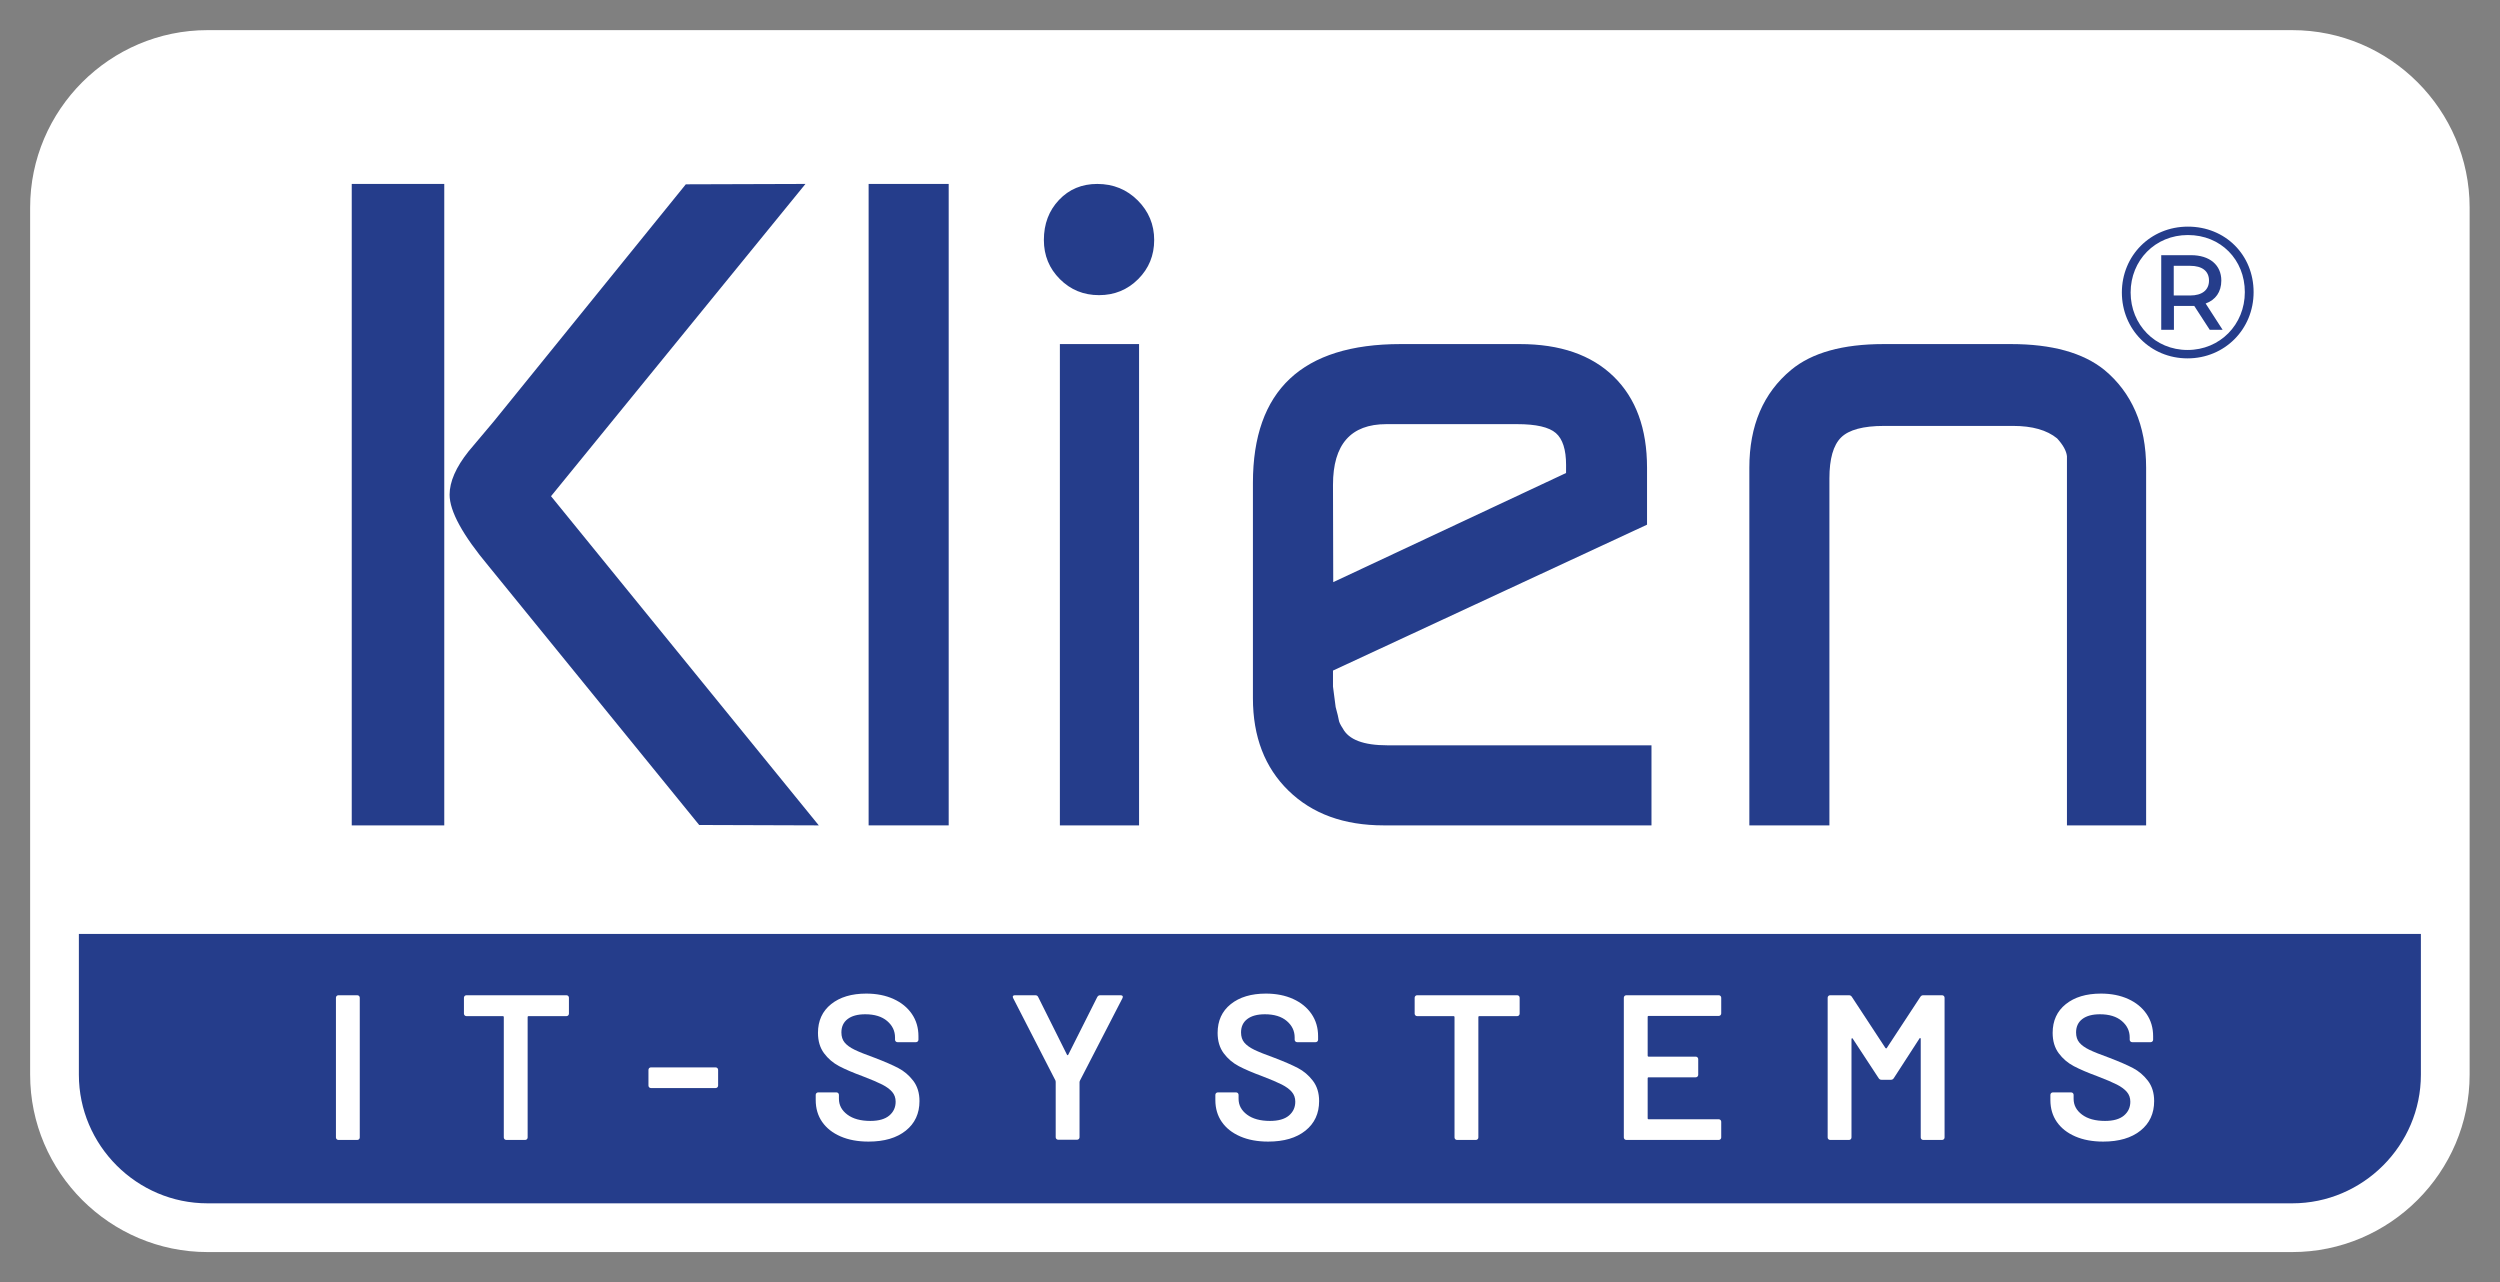 <?xml version="1.0" encoding="UTF-8" standalone="no"?> <svg xmlns="http://www.w3.org/2000/svg" xmlns:xlink="http://www.w3.org/1999/xlink" xmlns:serif="http://www.serif.com/" width="100%" height="100%" viewBox="0 0 2082 1068" version="1.1" xml:space="preserve" style="fill-rule:evenodd;clip-rule:evenodd;stroke-miterlimit:2;"><rect x="0" y="0" width="2082" height="1068" fill="#808080" stroke="none"/> <g transform="matrix(1,0,0,1,25.093,21.806)"> <g transform="matrix(4.167,0,0,4.167,0,0)"> <path d="M482.293,216.636L482.293,159.723L6.454,159.723L6.454,225.443C13.175,237.781 12.181,238.278 24.689,240.129L464.03,240.129C477.711,231.315 476.716,230.818 482.293,216.636Z" style="fill:rgb(37,61,139);fill-rule:nonzero;"></path> </g> <g transform="matrix(4.167,0,0,4.167,0,0)"> <path d="M4.223,31.377L1.799,181.417L480.467,181.417L480.467,44.048C480.36,43.015 480.215,41.986 480.194,40.824C479.701,13.472 472.24,9.99 463.785,8.001L31.08,6.011C31.08,6.011 15.102,1.568 4.223,31.377Z" style="fill:white;fill-rule:nonzero;"></path> </g> <g transform="matrix(4.167,0,0,4.167,0,0)"> <path d="M133.715,159.646L91.679,107.967C86.448,101.716 83.833,96.937 83.833,93.634C83.833,91.039 85.097,88.146 87.631,84.963L92.696,78.946L131.043,31.603L154.955,31.528L104.103,93.936L157.618,159.725L133.715,159.646ZM64.275,159.723L64.275,31.528L82.767,31.528L82.767,159.723L64.275,159.723Z" style="fill:rgb(37,61,139);fill-rule:nonzero;"></path> </g> <g transform="matrix(4.167,0,0,4.167,0,0)"> <rect x="167.577" y="31.528" width="16.002" height="128.195" style="fill:rgb(37,61,139);fill-rule:nonzero;"></rect> </g> <g transform="matrix(4.167,0,0,4.167,0,0)"> <path d="M205.802,159.723L205.802,63.532L221.627,63.532L221.627,159.723L205.802,159.723ZM202.602,42.729C202.602,39.529 203.607,36.862 205.624,34.728C207.639,32.596 210.186,31.528 213.27,31.528C216.471,31.528 219.165,32.627 221.36,34.818C223.551,37.012 224.649,39.65 224.649,42.729C224.649,45.814 223.582,48.419 221.449,50.553C219.315,52.686 216.706,53.754 213.626,53.754C210.541,53.754 207.935,52.686 205.802,50.553C203.669,48.419 202.602,45.814 202.602,42.729Z" style="fill:rgb(37,61,139);fill-rule:nonzero;"></path> </g> <g transform="matrix(4.167,0,0,4.167,0,0)"> <path d="M260.384,91.667L260.433,111.113L306.962,89.302L306.968,87.704C306.968,84.627 306.285,82.496 304.923,81.313C303.559,80.13 300.981,79.534 297.189,79.534L271.053,79.534C263.94,79.534 260.384,83.58 260.384,91.667ZM324.037,159.723L270.518,159.723C262.576,159.723 256.234,157.412 251.495,152.788C246.752,148.166 244.382,142.003 244.382,134.298L244.382,91.27C244.382,72.778 254.22,63.532 273.897,63.532L297.722,63.532C305.782,63.532 312.036,65.697 316.48,70.023C320.925,74.351 323.148,80.423 323.148,88.248L323.148,99.626L260.384,128.785L260.384,131.985L260.917,136.075C261.273,137.381 261.479,138.24 261.54,138.653C261.597,139.07 261.864,139.631 262.34,140.342C263.523,142.595 266.488,143.721 271.23,143.721L324.037,143.721L324.037,159.723Z" style="fill:rgb(37,61,139);fill-rule:nonzero;"></path> </g> <g transform="matrix(4.167,0,0,4.167,0,0)"> <path d="M343.595,159.723L343.595,88.248C343.595,79.832 346.379,73.312 351.952,68.688C356.1,65.251 362.264,63.532 370.443,63.532L395.869,63.532C404.048,63.532 410.271,65.251 414.537,68.688C417.263,70.941 419.338,73.698 420.761,76.956C422.183,80.218 422.894,83.979 422.894,88.248L422.894,159.723L407.07,159.723L407.07,85.935C406.95,84.869 406.295,83.685 405.1,82.379C403.067,80.721 400.141,79.889 396.321,79.889L370.524,79.889C366.346,79.889 363.479,80.662 361.925,82.202C360.372,83.743 359.597,86.469 359.597,90.38L359.597,159.723L343.595,159.723Z" style="fill:rgb(37,61,139);fill-rule:nonzero;"></path> </g> <g transform="matrix(4.167,0,0,4.167,0,0)"> <path d="M61.262,222.446C61.164,222.35 61.117,222.233 61.117,222.095L61.117,194.169C61.117,194.032 61.164,193.915 61.262,193.817C61.356,193.721 61.473,193.673 61.609,193.673L65.388,193.673C65.524,193.673 65.64,193.721 65.738,193.817C65.832,193.915 65.88,194.032 65.88,194.169L65.88,222.095C65.88,222.233 65.832,222.35 65.738,222.446C65.64,222.542 65.524,222.59 65.388,222.59L61.609,222.59C61.473,222.59 61.356,222.542 61.262,222.446Z" style="fill:white;fill-rule:nonzero;"></path> </g> <g transform="matrix(4.167,0,0,4.167,0,0)"> <path d="M107.541,193.817C107.635,193.915 107.683,194.032 107.683,194.169L107.683,197.35C107.683,197.488 107.635,197.605 107.541,197.701C107.445,197.798 107.328,197.846 107.192,197.846L99.636,197.846C99.498,197.846 99.43,197.915 99.43,198.053L99.43,222.095C99.43,222.233 99.382,222.35 99.286,222.446C99.19,222.542 99.073,222.59 98.937,222.59L95.16,222.59C95.022,222.59 94.906,222.542 94.81,222.446C94.714,222.35 94.666,222.233 94.666,222.095L94.666,198.053C94.666,197.915 94.597,197.846 94.461,197.846L87.193,197.846C87.055,197.846 86.94,197.798 86.844,197.701C86.748,197.605 86.7,197.488 86.7,197.35L86.7,194.169C86.7,194.032 86.748,193.915 86.844,193.817C86.94,193.721 87.055,193.673 87.193,193.673L107.192,193.673C107.328,193.673 107.445,193.721 107.541,193.817Z" style="fill:white;fill-rule:nonzero;"></path> </g> <g transform="matrix(4.167,0,0,4.167,0,0)"> <path d="M123.72,212.076C123.624,211.98 123.576,211.863 123.576,211.725L123.576,208.586C123.576,208.45 123.624,208.332 123.72,208.234C123.816,208.138 123.931,208.09 124.07,208.09L137.004,208.09C137.142,208.09 137.258,208.138 137.354,208.234C137.45,208.332 137.498,208.45 137.498,208.586L137.498,211.725C137.498,211.863 137.45,211.98 137.354,212.076C137.258,212.174 137.142,212.221 137.004,212.221L124.07,212.221C123.931,212.221 123.816,212.174 123.72,212.076Z" style="fill:white;fill-rule:nonzero;"></path> </g> <g transform="matrix(4.167,0,0,4.167,0,0)"> <path d="M161.972,221.887C160.383,221.199 159.159,220.235 158.297,218.996C157.434,217.757 157.004,216.297 157.004,214.618L157.004,213.584C157.004,213.448 157.05,213.331 157.146,213.233C157.242,213.137 157.359,213.089 157.496,213.089L161.151,213.089C161.288,213.089 161.403,213.137 161.499,213.233C161.595,213.331 161.643,213.448 161.643,213.584L161.643,214.37C161.643,215.636 162.204,216.691 163.328,217.53C164.45,218.37 165.983,218.79 167.927,218.79C169.596,218.79 170.854,218.431 171.703,217.717C172.553,217 172.977,216.078 172.977,214.948C172.977,214.178 172.745,213.523 172.28,212.985C171.813,212.449 171.15,211.959 170.288,211.519C169.425,211.079 168.132,210.528 166.407,209.867C164.463,209.151 162.888,208.476 161.683,207.843C160.479,207.209 159.472,206.35 158.665,205.261C157.859,204.173 157.455,202.817 157.455,201.192C157.455,198.77 158.331,196.854 160.083,195.45C161.835,194.046 164.175,193.343 167.105,193.343C169.158,193.343 170.972,193.702 172.547,194.417C174.12,195.133 175.346,196.132 176.222,197.411C177.098,198.693 177.536,200.174 177.536,201.853L177.536,202.556C177.536,202.692 177.488,202.809 177.392,202.906C177.296,203.003 177.178,203.052 177.042,203.052L173.346,203.052C173.21,203.052 173.092,203.003 172.998,202.906C172.902,202.809 172.854,202.692 172.854,202.556L172.854,202.101C172.854,200.806 172.326,199.711 171.273,198.816C170.218,197.922 168.76,197.475 166.899,197.475C165.393,197.475 164.223,197.792 163.389,198.424C162.554,199.058 162.137,199.953 162.137,201.109C162.137,201.935 162.356,202.61 162.794,203.134C163.23,203.657 163.887,204.131 164.765,204.56C165.641,204.986 166.995,205.53 168.83,206.19C170.774,206.934 172.326,207.608 173.49,208.215C174.654,208.82 175.653,209.668 176.489,210.755C177.322,211.844 177.741,213.2 177.741,214.824C177.741,217.302 176.831,219.273 175.01,220.731C173.188,222.191 170.705,222.921 167.556,222.921C165.422,222.921 163.558,222.577 161.972,221.887Z" style="fill:white;fill-rule:nonzero;"></path> </g> <g transform="matrix(4.167,0,0,4.167,0,0)"> <path d="M205.11,222.404C205.014,222.308 204.966,222.191 204.966,222.052L204.966,210.981C204.966,210.872 204.952,210.789 204.926,210.734L196.467,194.251C196.412,194.142 196.385,194.059 196.385,194.004C196.385,193.785 196.535,193.673 196.836,193.673L200.901,193.673C201.176,193.673 201.366,193.798 201.475,194.046L207.225,205.57C207.308,205.681 207.39,205.681 207.471,205.57L213.263,194.046C213.399,193.798 213.591,193.673 213.837,193.673L217.942,193.673C218.135,193.673 218.265,193.729 218.334,193.838C218.402,193.95 218.396,194.086 218.313,194.251L209.813,210.734C209.757,210.845 209.73,210.928 209.73,210.981L209.73,222.052C209.73,222.191 209.682,222.308 209.586,222.404C209.49,222.502 209.375,222.548 209.238,222.548L205.46,222.548C205.323,222.548 205.206,222.502 205.11,222.404Z" style="fill:white;fill-rule:nonzero;"></path> </g> <g transform="matrix(4.167,0,0,4.167,0,0)"> <path d="M241.844,221.887C240.255,221.199 239.029,220.235 238.167,218.996C237.306,217.757 236.874,216.297 236.874,214.618L236.874,213.584C236.874,213.448 236.922,213.331 237.018,213.233C237.114,213.137 237.229,213.089 237.368,213.089L241.022,213.089C241.158,213.089 241.275,213.137 241.371,213.233C241.467,213.331 241.515,213.448 241.515,213.584L241.515,214.37C241.515,215.636 242.076,216.691 243.198,217.53C244.32,218.37 245.853,218.79 247.797,218.79C249.466,218.79 250.727,218.431 251.576,217.717C252.423,217 252.849,216.078 252.849,214.948C252.849,214.178 252.615,213.523 252.15,212.985C251.685,212.449 251.02,211.959 250.158,211.519C249.295,211.079 248.003,210.528 246.277,209.867C244.333,209.151 242.76,208.476 241.556,207.843C240.351,207.209 239.345,206.35 238.538,205.261C237.729,204.173 237.326,202.817 237.326,201.192C237.326,198.77 238.202,196.854 239.953,195.45C241.705,194.046 244.047,193.343 246.977,193.343C249.03,193.343 250.842,193.702 252.417,194.417C253.99,195.133 255.216,196.132 256.092,197.411C256.967,198.693 257.406,200.174 257.406,201.853L257.406,202.556C257.406,202.692 257.358,202.809 257.264,202.906C257.165,203.003 257.051,203.052 256.914,203.052L253.218,203.052C253.08,203.052 252.965,203.003 252.868,202.906C252.772,202.809 252.724,202.692 252.724,202.556L252.724,202.101C252.724,200.806 252.198,199.711 251.143,198.816C250.091,197.922 248.633,197.475 246.771,197.475C245.265,197.475 244.095,197.792 243.26,198.424C242.424,199.058 242.007,199.953 242.007,201.109C242.007,201.935 242.226,202.61 242.664,203.134C243.102,203.657 243.759,204.131 244.635,204.56C245.511,204.986 246.867,205.53 248.702,206.19C250.644,206.934 252.198,207.608 253.362,208.215C254.524,208.82 255.523,209.668 256.359,210.755C257.195,211.844 257.612,213.2 257.612,214.824C257.612,217.302 256.7,219.273 254.882,220.731C253.061,222.191 250.575,222.921 247.428,222.921C245.292,222.921 243.431,222.577 241.844,221.887Z" style="fill:white;fill-rule:nonzero;"></path> </g> <g transform="matrix(4.167,0,0,4.167,0,0)"> <path d="M297.548,193.817C297.642,193.915 297.69,194.032 297.69,194.169L297.69,197.35C297.69,197.488 297.642,197.605 297.548,197.701C297.452,197.798 297.334,197.846 297.198,197.846L289.643,197.846C289.504,197.846 289.437,197.915 289.437,198.053L289.437,222.095C289.437,222.233 289.389,222.35 289.293,222.446C289.197,222.542 289.08,222.59 288.943,222.59L285.167,222.59C285.028,222.59 284.913,222.542 284.817,222.446C284.721,222.35 284.673,222.233 284.673,222.095L284.673,198.053C284.673,197.915 284.604,197.846 284.467,197.846L277.2,197.846C277.062,197.846 276.947,197.798 276.851,197.701C276.754,197.605 276.706,197.488 276.706,197.35L276.706,194.169C276.706,194.032 276.754,193.915 276.851,193.817C276.947,193.721 277.062,193.673 277.2,193.673L297.198,193.673C297.334,193.673 297.452,193.721 297.548,193.817Z" style="fill:white;fill-rule:nonzero;"></path> </g> <g transform="matrix(4.167,0,0,4.167,0,0)"> <path d="M337.831,197.659C337.735,197.757 337.618,197.805 337.482,197.805L323.479,197.805C323.341,197.805 323.274,197.874 323.274,198.011L323.274,205.735C323.274,205.874 323.341,205.943 323.479,205.943L332.883,205.943C333.019,205.943 333.136,205.991 333.232,206.087C333.327,206.185 333.377,206.3 333.377,206.438L333.377,209.577C333.377,209.716 333.327,209.833 333.232,209.929C333.136,210.025 333.019,210.073 332.883,210.073L323.479,210.073C323.341,210.073 323.274,210.142 323.274,210.28L323.274,218.253C323.274,218.391 323.341,218.46 323.479,218.46L337.482,218.46C337.618,218.46 337.735,218.508 337.831,218.604C337.927,218.7 337.975,218.817 337.975,218.956L337.975,222.095C337.975,222.233 337.927,222.35 337.831,222.446C337.735,222.542 337.618,222.59 337.482,222.59L319.003,222.59C318.865,222.59 318.75,222.542 318.654,222.446C318.558,222.35 318.51,222.233 318.51,222.095L318.51,194.169C318.51,194.032 318.558,193.915 318.654,193.817C318.75,193.721 318.865,193.673 319.003,193.673L337.482,193.673C337.618,193.673 337.735,193.721 337.831,193.817C337.927,193.915 337.975,194.032 337.975,194.169L337.975,197.31C337.975,197.446 337.927,197.563 337.831,197.659Z" style="fill:white;fill-rule:nonzero;"></path> </g> <g transform="matrix(4.167,0,0,4.167,0,0)"> <path d="M378.342,193.673L382.119,193.673C382.257,193.673 382.372,193.721 382.468,193.817C382.564,193.915 382.612,194.032 382.612,194.169L382.612,222.095C382.612,222.233 382.564,222.35 382.468,222.446C382.372,222.542 382.257,222.59 382.119,222.59L378.342,222.59C378.204,222.59 378.088,222.542 377.992,222.446C377.896,222.35 377.848,222.233 377.848,222.095L377.848,202.391C377.848,202.308 377.814,202.252 377.746,202.225C377.677,202.197 377.629,202.225 377.602,202.308L372.469,210.238C372.331,210.459 372.141,210.568 371.895,210.568L370.005,210.568C369.759,210.568 369.567,210.459 369.43,210.238L364.257,202.348C364.228,202.266 364.18,202.239 364.113,202.266C364.044,202.293 364.009,202.348 364.009,202.431L364.009,222.095C364.009,222.233 363.961,222.35 363.867,222.446C363.769,222.542 363.654,222.59 363.517,222.59L359.739,222.59C359.602,222.59 359.485,222.542 359.391,222.446C359.293,222.35 359.247,222.233 359.247,222.095L359.247,194.169C359.247,194.032 359.293,193.915 359.391,193.817C359.485,193.721 359.602,193.673 359.739,193.673L363.517,193.673C363.763,193.673 363.955,193.785 364.092,194.004L370.787,204.208C370.84,204.264 370.894,204.291 370.95,204.291C371.004,204.291 371.046,204.264 371.073,204.208L377.768,194.004C377.904,193.785 378.096,193.673 378.342,193.673Z" style="fill:white;fill-rule:nonzero;"></path> </g> <g transform="matrix(4.167,0,0,4.167,0,0)"> <path d="M408.731,221.887C407.142,221.199 405.916,220.235 405.054,218.996C404.193,217.757 403.761,216.297 403.761,214.618L403.761,213.584C403.761,213.448 403.809,213.331 403.905,213.233C404.001,213.137 404.116,213.089 404.255,213.089L407.908,213.089C408.045,213.089 408.162,213.137 408.258,213.233C408.354,213.331 408.402,213.448 408.402,213.584L408.402,214.37C408.402,215.636 408.963,216.691 410.085,217.53C411.207,218.37 412.74,218.79 414.684,218.79C416.353,218.79 417.613,218.431 418.462,217.717C419.31,217 419.736,216.078 419.736,214.948C419.736,214.178 419.502,213.523 419.037,212.985C418.572,212.449 417.907,211.959 417.045,211.519C416.182,211.079 414.889,210.528 413.164,209.867C411.22,209.151 409.647,208.476 408.442,207.843C407.238,207.209 406.231,206.35 405.424,205.261C404.616,204.173 404.212,202.817 404.212,201.192C404.212,198.77 405.088,196.854 406.84,195.45C408.592,194.046 410.934,193.343 413.863,193.343C415.917,193.343 417.729,193.702 419.304,194.417C420.877,195.133 422.103,196.132 422.979,197.411C423.855,198.693 424.293,200.174 424.293,201.853L424.293,202.556C424.293,202.692 424.245,202.809 424.151,202.906C424.053,203.003 423.937,203.052 423.801,203.052L420.105,203.052C419.967,203.052 419.851,203.003 419.755,202.906C419.659,202.809 419.611,202.692 419.611,202.556L419.611,202.101C419.611,200.806 419.085,199.711 418.03,198.816C416.977,197.922 415.519,197.475 413.658,197.475C412.152,197.475 410.982,197.792 410.146,198.424C409.311,199.058 408.894,199.953 408.894,201.109C408.894,201.935 409.113,202.61 409.551,203.134C409.989,203.657 410.646,204.131 411.522,204.56C412.398,204.986 413.754,205.53 415.589,206.19C417.531,206.934 419.085,207.608 420.249,208.215C421.411,208.82 422.41,209.668 423.246,210.755C424.081,211.844 424.498,213.2 424.498,214.824C424.498,217.302 423.588,219.273 421.768,220.731C419.947,222.191 417.462,222.921 414.315,222.921C412.179,222.921 410.317,222.577 408.731,221.887Z" style="fill:white;fill-rule:nonzero;"></path> </g> <g transform="matrix(4.167,0,0,4.167,0,0)"> <path d="M482.678,209.546C482.678,226.367 468.916,240.129 452.096,240.129L35.454,240.129C18.633,240.129 4.871,226.367 4.871,209.546L4.871,36.242C4.871,19.422 18.633,5.66 35.454,5.66L452.096,5.66C468.916,5.66 482.678,19.422 482.678,36.242L482.678,209.546Z" style="fill:none;stroke:white;stroke-width:9.74px;"></path> </g> <g transform="matrix(4.167,0,0,4.167,0,0)"> <path d="M435.461,50.838C435.461,48.937 434.081,47.893 431.694,47.893L428.413,47.893L428.413,53.822L431.694,53.822C434.081,53.822 435.461,52.74 435.461,50.838ZM434.79,55.425L438.183,60.684L435.61,60.684L432.515,55.91L428.45,55.91L428.45,60.684L425.914,60.684L425.914,45.767L431.881,45.767C435.61,45.767 437.922,47.744 437.922,50.838C437.922,53.114 436.766,54.717 434.79,55.425ZM442.621,53.151C442.621,46.662 437.81,41.739 431.247,41.739C424.683,41.739 419.798,46.811 419.798,53.225C419.798,59.64 424.683,64.711 431.172,64.711C437.661,64.711 442.621,59.64 442.621,53.151ZM444.374,53.151C444.374,60.573 438.593,66.39 431.172,66.39C423.751,66.39 418.045,60.573 418.045,53.225C418.045,45.878 423.751,40.06 431.247,40.06C438.743,40.06 444.374,45.729 444.374,53.151Z" style="fill:rgb(37,61,139);fill-rule:nonzero;"></path> </g> </g> </svg> 